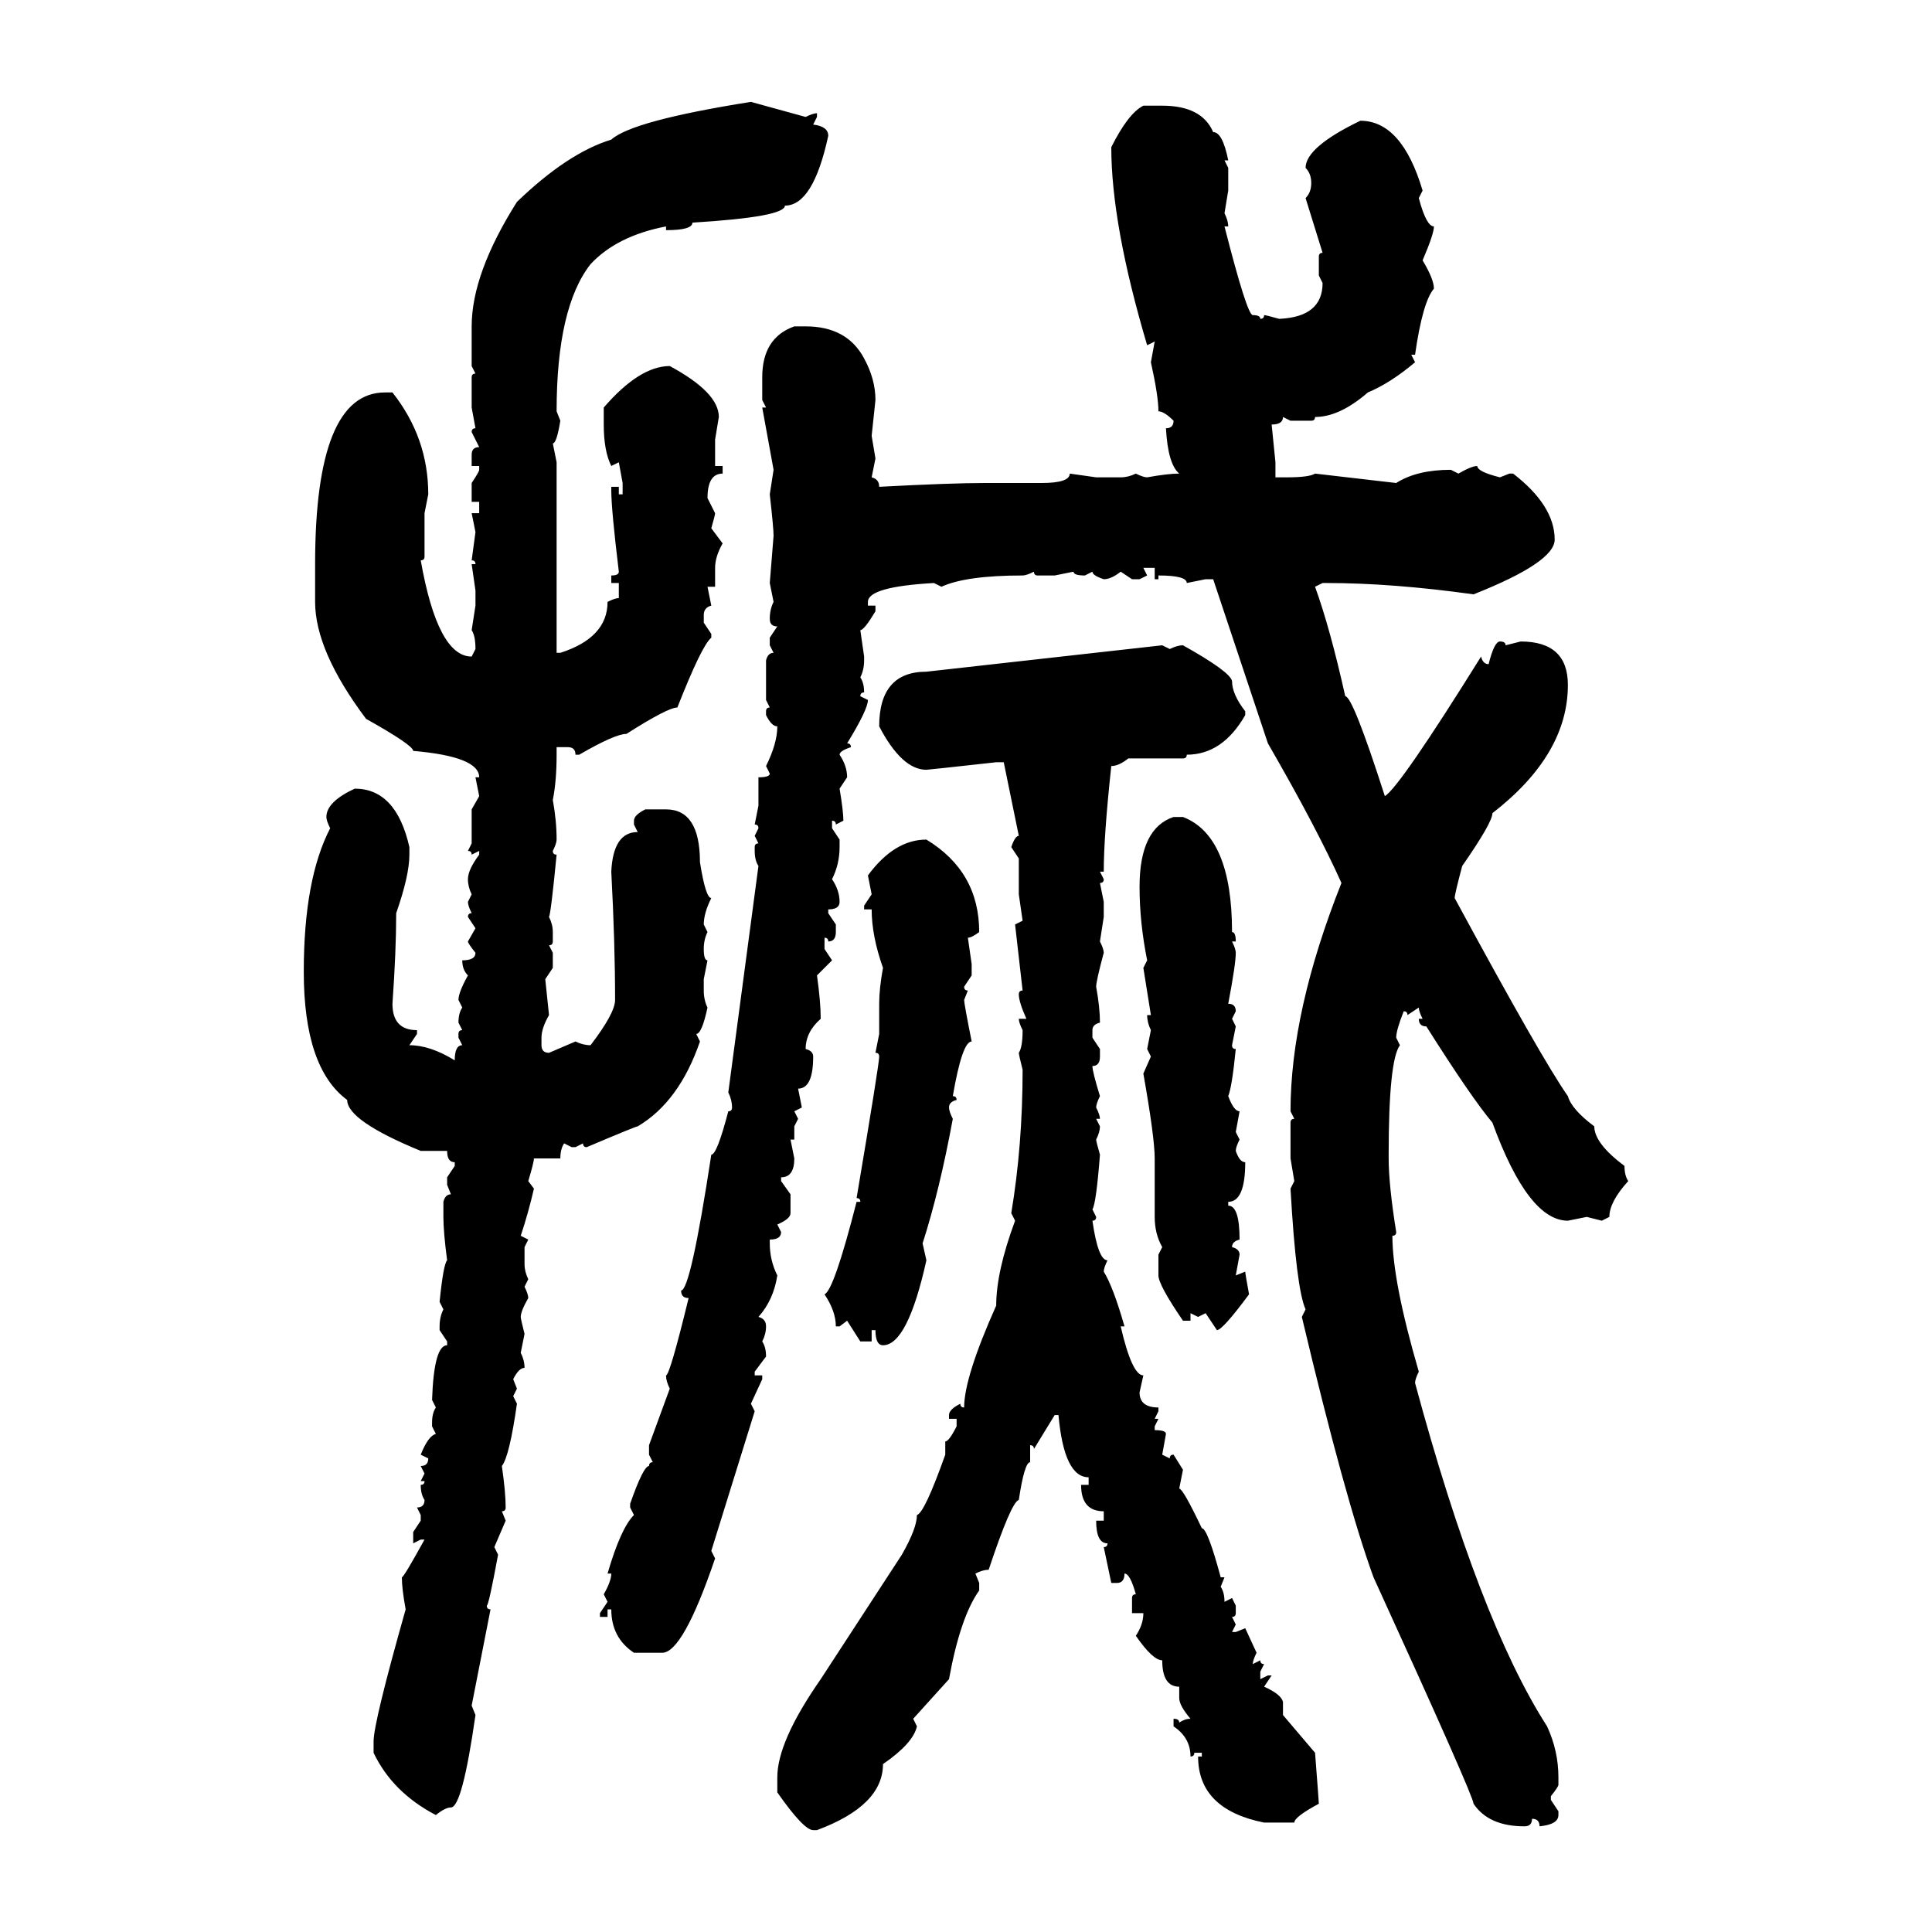 <svg xmlns="http://www.w3.org/2000/svg" xmlns:xlink="http://www.w3.org/1999/xlink" width="300" height="300"><path d="M116.60 15.82L116.60 15.82L125.10 18.16Q126.27 17.58 126.86 17.58L126.86 17.58L126.86 18.16L126.27 19.34Q128.61 19.63 128.61 21.09L128.61 21.09Q126.27 31.93 121.88 31.93L121.88 31.93Q121.88 33.69 107.52 34.57L107.52 34.57Q107.52 35.74 103.42 35.74L103.42 35.74L103.42 35.16Q95.80 36.62 91.70 41.02L91.70 41.02Q86.43 47.75 86.43 63.87L86.43 63.87L87.01 65.33Q86.43 68.85 85.84 68.85L85.84 68.85L86.43 71.78L86.43 101.37L87.01 101.37Q94.34 99.02 94.34 93.46L94.34 93.46Q95.51 92.87 96.09 92.87L96.09 92.87L96.09 90.53L94.92 90.53L94.92 89.36Q96.09 89.36 96.09 88.77L96.09 88.77Q94.92 79.10 94.92 76.17L94.92 76.17L94.92 75.59L96.09 75.59L96.09 76.76L96.68 76.76L96.68 75L96.09 71.78L94.92 72.36Q93.75 70.02 93.75 65.92L93.75 65.92L93.75 63.28Q99.32 56.84 104.00 56.84L104.00 56.84Q111.62 60.94 111.62 64.75L111.62 64.75L111.04 68.26L111.04 72.36L112.21 72.36L112.21 73.54Q109.86 73.54 109.86 77.34L109.86 77.34L111.04 79.69Q111.04 79.98 110.45 82.03L110.45 82.03L112.21 84.38Q111.04 86.43 111.04 88.18L111.04 88.18L111.04 91.11L109.86 91.11L110.45 94.04Q109.28 94.34 109.28 95.51L109.28 95.51L109.28 96.68L110.45 98.44L110.45 99.02Q108.98 100.20 105.18 109.86L105.18 109.86Q103.71 109.86 97.27 113.96L97.27 113.96Q95.51 113.96 89.94 117.19L89.94 117.19L89.36 117.19Q89.36 116.02 88.18 116.02L88.18 116.02L86.43 116.02L86.43 117.19Q86.43 121.29 85.84 124.22L85.84 124.22Q86.43 127.44 86.43 130.37L86.43 130.37Q86.43 130.96 85.84 132.13L85.84 132.13Q85.84 132.71 86.43 132.71L86.43 132.71Q85.55 141.80 85.25 142.38L85.25 142.38Q85.84 143.55 85.84 144.73L85.84 144.73L85.84 146.19Q85.84 146.78 85.25 146.78L85.25 146.78L85.84 147.95L85.84 150.29L84.67 152.05L85.25 157.62Q84.08 159.67 84.08 161.13L84.08 161.13L84.08 162.30Q84.08 163.48 85.25 163.48L85.25 163.48L89.36 161.72Q90.53 162.30 91.70 162.30L91.70 162.30Q95.51 157.32 95.51 155.27L95.51 155.27Q95.51 146.48 94.92 135.35L94.92 135.35Q95.21 129.20 99.02 129.20L99.02 129.20L98.44 128.03L98.44 127.44Q98.44 126.56 100.20 125.68L100.20 125.68L103.42 125.68Q108.69 125.68 108.69 133.89L108.69 133.89Q109.57 139.45 110.45 139.45L110.45 139.45Q109.28 141.80 109.28 143.55L109.28 143.55L109.86 144.73Q109.28 145.90 109.28 147.36L109.28 147.36Q109.28 149.12 109.86 149.12L109.86 149.12L109.28 152.05L109.28 153.81Q109.28 155.27 109.86 156.45L109.86 156.45Q108.98 160.55 108.11 160.55L108.11 160.55L108.69 161.72Q105.47 171.09 99.02 174.90L99.02 174.90Q98.73 174.90 91.11 178.13L91.11 178.13Q90.53 178.13 90.53 177.54L90.53 177.54L89.36 178.13L88.77 178.13L87.60 177.54Q87.01 178.42 87.01 179.88L87.01 179.88L82.91 179.88Q82.91 180.47 82.03 183.40L82.03 183.40L82.91 184.57Q82.03 188.38 80.86 191.89L80.86 191.89L82.03 192.48L81.45 193.65L81.45 196.29Q81.45 197.46 82.03 198.63L82.03 198.63L81.45 199.80Q82.03 200.98 82.03 201.56L82.03 201.56Q80.86 203.61 80.86 204.49L80.86 204.49Q80.86 204.79 81.45 207.13L81.45 207.13L80.86 210.06Q81.45 211.23 81.45 212.40L81.45 212.40Q80.57 212.40 79.69 214.16L79.69 214.16L80.27 215.63L79.69 216.80L80.27 217.97Q79.10 226.17 77.93 227.64L77.93 227.64Q78.52 231.74 78.52 234.08L78.52 234.08Q78.52 234.67 77.93 234.67L77.93 234.67L78.52 236.13L76.76 240.23L77.34 241.41Q75.88 249.32 75.59 249.32L75.59 249.32Q75.59 249.90 76.17 249.90L76.17 249.90L73.24 264.84L73.83 266.31Q71.78 280.66 70.02 280.66L70.02 280.66Q69.14 280.66 67.68 281.84L67.68 281.84Q60.94 278.32 58.01 272.17L58.01 272.17L58.01 270.41Q58.01 267.48 62.99 249.90L62.99 249.90Q62.40 246.68 62.40 244.92L62.40 244.92Q62.70 244.92 65.92 239.06L65.92 239.06L65.33 239.06L64.16 239.65L64.16 237.89L65.33 236.13L65.33 235.25L64.75 234.08Q65.92 234.08 65.92 232.91L65.92 232.91Q65.33 232.03 65.33 230.57L65.33 230.57Q65.92 230.57 65.92 229.98L65.92 229.98L65.33 229.98L65.92 228.81L65.33 227.64Q66.50 227.64 66.50 226.46L66.50 226.46L65.33 225.88Q66.50 222.95 67.68 222.66L67.68 222.66L67.09 221.48L67.09 220.90Q67.09 219.43 67.68 218.55L67.68 218.55L67.09 217.38Q67.38 208.89 69.43 208.89L69.43 208.89L69.43 208.30L68.26 206.54L68.26 205.96Q68.26 204.49 68.85 203.32L68.85 203.32L68.26 202.15Q68.85 196.29 69.43 195.70L69.43 195.70Q68.85 191.31 68.85 188.96L68.85 188.96L68.85 186.62Q69.14 185.45 70.02 185.45L70.02 185.45L69.43 183.98L69.43 182.81L70.61 181.05L70.61 180.47Q69.43 180.47 69.43 178.71L69.43 178.71L65.33 178.71Q53.91 174.02 53.91 170.80L53.91 170.80Q47.17 165.82 47.17 150.88L47.17 150.88Q47.17 136.52 51.27 128.61L51.27 128.61Q50.68 127.44 50.68 126.86L50.68 126.86Q50.68 124.51 55.08 122.46L55.08 122.46Q61.52 122.46 63.57 131.54L63.57 131.54L63.57 132.71Q63.57 135.94 61.52 141.80L61.52 141.80Q61.52 147.66 60.94 155.86L60.94 155.86Q60.94 159.96 64.75 159.96L64.75 159.96L64.75 160.55L63.57 162.30Q66.80 162.30 70.61 164.65L70.61 164.65Q70.61 162.30 71.78 162.30L71.78 162.30L71.19 161.13L71.19 160.55Q71.19 159.96 71.78 159.96L71.78 159.96L71.19 158.79Q71.19 157.32 71.78 156.45L71.78 156.45L71.19 155.27Q71.19 154.10 72.66 151.46L72.66 151.46Q71.78 150.59 71.78 149.12L71.78 149.12Q73.83 149.12 73.83 147.95L73.83 147.95Q72.66 146.48 72.66 146.19L72.66 146.19L73.83 144.14L72.66 142.38Q72.66 141.80 73.24 141.80L73.24 141.80Q72.66 140.63 72.66 140.04L72.66 140.04L73.24 138.87Q72.66 137.70 72.66 136.52L72.66 136.52Q72.66 135.06 74.41 132.71L74.41 132.71L74.41 132.13L73.24 132.71Q73.24 132.13 72.66 132.13L72.66 132.13L73.24 130.96L73.24 125.68L74.41 123.63L73.83 120.70L74.41 120.70Q74.41 117.48 64.16 116.60L64.16 116.60Q64.16 115.72 56.84 111.62L56.84 111.62Q48.93 101.07 48.93 93.46L48.93 93.46L48.93 87.60Q48.93 60.94 59.77 60.94L59.77 60.94L60.94 60.94Q66.50 67.97 66.50 76.76L66.50 76.76L65.92 79.69L65.92 86.43Q65.92 87.01 65.33 87.01L65.33 87.01Q67.97 101.95 73.24 101.95L73.24 101.95L73.83 100.78Q73.83 98.73 73.24 97.85L73.24 97.85L73.83 94.04L73.83 91.70L73.24 87.60L73.83 87.60Q73.83 87.01 73.24 87.01L73.24 87.01L73.83 82.62L73.24 79.69L74.41 79.69L74.41 77.93L73.24 77.93L73.24 75Q74.41 73.24 74.41 72.95L74.41 72.95L74.41 72.36L73.24 72.36L73.24 70.61Q73.24 69.43 74.41 69.43L74.41 69.43L73.24 67.09Q73.24 66.50 73.83 66.50L73.83 66.50L73.24 63.28L73.24 58.59Q73.24 58.01 73.83 58.01L73.83 58.01L73.24 56.84L73.24 50.68Q73.24 42.48 80.27 31.35L80.27 31.35Q88.18 23.73 94.92 21.68L94.92 21.68Q98.14 18.75 116.60 15.82ZM177.54 16.41L177.54 16.41L180.47 16.41Q186.62 16.41 188.38 20.51L188.38 20.51Q189.84 20.51 190.72 24.90L190.72 24.90L190.14 24.90L190.72 26.07L190.72 29.59L190.14 33.11Q190.72 34.28 190.72 35.16L190.72 35.16L190.14 35.16Q193.65 48.93 194.53 48.93L194.53 48.93Q195.70 48.93 195.70 49.51L195.70 49.51Q196.29 49.51 196.29 48.93L196.29 48.93Q196.58 48.93 198.63 49.51L198.63 49.51Q205.37 49.22 205.37 43.95L205.37 43.95L204.79 42.77L204.79 39.84Q204.79 39.26 205.37 39.26L205.37 39.26L202.73 30.76Q203.61 29.88 203.61 28.42L203.61 28.42Q203.61 26.95 202.73 26.07L202.73 26.07Q202.73 22.85 211.23 18.75L211.23 18.75Q217.68 18.75 220.90 29.59L220.90 29.59L220.31 30.76Q221.48 35.16 222.66 35.16L222.66 35.16Q222.66 36.33 220.90 40.43L220.90 40.43Q222.66 43.36 222.66 44.82L222.66 44.82Q220.90 46.88 219.73 55.08L219.73 55.08L219.14 55.08L219.73 56.25Q215.92 59.47 212.40 60.94L212.40 60.94Q208.01 64.75 204.20 64.75L204.20 64.75Q204.20 65.33 203.61 65.33L203.61 65.33L200.39 65.33L199.22 64.75Q199.22 65.92 197.46 65.92L197.46 65.92L198.05 71.78L198.05 74.12L199.80 74.12Q203.32 74.12 204.20 73.54L204.20 73.54L216.80 75Q220.02 72.95 225.29 72.95L225.29 72.95L226.46 73.54Q228.52 72.36 229.39 72.36L229.39 72.36Q229.39 73.24 232.91 74.12L232.91 74.12L234.38 73.54L234.96 73.54Q241.41 78.52 241.41 83.79L241.41 83.79Q241.41 87.30 228.81 92.29L228.81 92.29Q216.21 90.53 205.96 90.53L205.96 90.53L205.37 90.53L204.20 91.11Q206.54 97.56 208.89 108.11L208.89 108.11Q210.06 108.11 215.04 123.63L215.04 123.63Q217.38 122.17 229.98 101.95L229.98 101.95Q230.27 103.13 231.15 103.13L231.15 103.13Q232.03 99.61 232.91 99.61L232.91 99.61Q233.79 99.61 233.79 100.20L233.79 100.20L236.13 99.61Q243.46 99.61 243.46 106.35L243.46 106.35Q243.46 117.19 231.74 126.27L231.74 126.27Q231.74 127.73 227.05 134.47L227.05 134.47Q225.88 138.87 225.88 139.45L225.88 139.45Q239.36 164.36 243.46 170.21L243.46 170.21Q244.04 172.27 247.56 174.90L247.56 174.90Q247.56 177.54 252.25 181.05L252.25 181.05Q252.25 182.52 252.83 183.40L252.83 183.40Q249.90 186.62 249.90 188.96L249.90 188.96L248.73 189.55L246.39 188.96L243.46 189.55Q237.30 189.55 231.74 174.32L231.74 174.32Q228.52 170.51 221.48 159.38L221.48 159.38Q220.31 159.38 220.31 158.20L220.31 158.20L220.90 158.20Q220.31 157.03 220.31 156.45L220.31 156.45L218.55 157.62Q218.55 157.03 217.97 157.03L217.97 157.03Q216.80 159.96 216.80 161.13L216.80 161.13L217.38 162.30Q215.63 164.65 215.63 179.30L215.63 179.30L215.63 179.88Q215.63 183.98 216.80 191.31L216.80 191.31Q216.80 191.89 216.21 191.89L216.21 191.89Q216.21 198.93 220.31 212.99L220.31 212.99Q219.73 214.16 219.73 214.75L219.73 214.75Q229.69 251.66 240.23 268.07L240.23 268.07Q241.99 271.88 241.99 275.98L241.99 275.98L241.99 277.15Q241.99 277.44 240.82 278.91L240.82 278.91L240.82 279.49L241.99 281.25L241.99 281.84Q241.99 283.30 239.06 283.59L239.06 283.59Q239.06 282.42 237.89 282.42L237.89 282.42Q237.89 283.59 236.72 283.59L236.72 283.59Q231.15 283.59 228.81 280.08L228.81 280.08Q228.81 278.91 213.28 244.92L213.28 244.92Q208.89 232.91 202.15 204.49L202.15 204.49L202.73 203.32Q201.27 200.10 200.39 184.57L200.39 184.57L200.98 183.40L200.39 179.88L200.39 174.32Q200.39 173.73 200.98 173.73L200.98 173.73L200.39 172.56Q200.39 157.03 208.30 137.11L208.30 137.11Q204.49 128.61 196.88 115.43L196.88 115.43L188.38 89.94L187.21 89.94L184.28 90.53Q184.28 89.36 179.88 89.36L179.88 89.36L179.88 89.94L179.30 89.94L179.30 88.18L177.54 88.18L178.13 89.36L176.95 89.94L175.78 89.94L174.02 88.77Q172.56 89.94 171.39 89.94L171.39 89.94Q169.63 89.36 169.63 88.77L169.63 88.77L168.46 89.36Q166.70 89.36 166.70 88.77L166.70 88.77L163.77 89.36L161.13 89.36Q160.55 89.36 160.55 88.77L160.55 88.77Q159.38 89.36 158.79 89.36L158.79 89.36Q150 89.36 146.19 91.11L146.19 91.11L145.02 90.53Q134.77 91.11 134.77 93.46L134.77 93.46L134.77 94.04L135.94 94.04L135.94 94.92Q134.18 97.85 133.59 97.85L133.59 97.85L134.18 101.95L134.18 102.54Q134.18 104.00 133.59 105.18L133.59 105.18Q134.18 106.05 134.18 107.52L134.18 107.52Q133.59 107.52 133.59 108.11L133.59 108.11L134.77 108.69Q134.77 110.16 131.54 115.43L131.54 115.43Q132.13 115.43 132.13 116.02L132.13 116.02Q130.37 116.60 130.37 117.19L130.37 117.19Q131.54 118.95 131.54 120.70L131.54 120.70L130.37 122.46Q130.96 125.98 130.96 127.44L130.96 127.44L129.79 128.03Q129.79 127.44 129.20 127.44L129.20 127.44L129.20 128.61L130.37 130.37L130.37 131.54Q130.37 134.18 129.20 136.52L129.20 136.52Q130.37 138.28 130.37 140.04L130.37 140.04Q130.37 141.21 128.61 141.21L128.61 141.21L128.61 141.80L129.79 143.55L129.79 144.73Q129.79 146.19 128.61 146.19L128.61 146.19Q128.61 145.61 128.03 145.61L128.03 145.61L128.03 147.36L129.20 149.12L126.86 151.46Q127.44 155.57 127.44 158.20L127.44 158.20Q125.10 160.25 125.10 162.89L125.10 162.89Q126.27 163.18 126.27 164.06L126.27 164.06Q126.27 169.04 123.93 169.04L123.93 169.04L124.51 171.97L123.34 172.56L123.93 173.73L123.34 174.90L123.34 176.95L122.75 176.95L123.34 179.88Q123.34 182.81 121.29 182.81L121.29 182.81L121.29 183.40L122.75 185.45L122.75 188.38Q122.75 189.26 120.70 190.14L120.70 190.14L121.29 191.31Q121.29 192.48 119.53 192.48L119.53 192.48L119.53 193.07Q119.53 195.70 120.70 198.05L120.70 198.05Q120.12 201.86 117.77 204.49L117.77 204.49Q118.95 204.79 118.95 205.96L118.95 205.96Q118.95 207.13 118.36 208.30L118.36 208.30Q118.95 209.18 118.95 210.64L118.95 210.64L117.19 212.99L117.19 213.57L118.36 213.57L118.36 214.16L116.60 217.97L117.19 219.14L110.45 240.82L111.04 241.99Q106.05 256.64 102.83 256.64L102.83 256.64L98.44 256.64Q94.92 254.30 94.92 249.90L94.92 249.90L94.34 249.90L94.34 251.07L93.16 251.07L93.16 250.49L94.34 248.73L93.75 247.56Q94.92 245.51 94.92 244.34L94.92 244.34L94.34 244.34Q96.39 237.30 98.44 235.25L98.44 235.25L97.85 234.08L97.85 233.50Q99.90 227.64 100.78 227.64L100.78 227.64Q100.78 227.05 101.37 227.05L101.37 227.05L100.78 225.88L100.78 224.41L104.00 215.63Q103.42 214.45 103.42 213.57L103.42 213.57Q104.00 213.57 106.93 201.56L106.93 201.56Q105.76 201.56 105.76 200.39L105.76 200.39Q107.23 200.39 110.45 179.30L110.45 179.30Q111.33 179.30 113.09 172.56L113.09 172.56Q113.67 172.56 113.67 171.97L113.67 171.97Q113.67 170.80 113.09 169.63L113.09 169.63L117.77 134.47Q117.19 133.59 117.19 132.13L117.19 132.13L117.19 131.54Q117.19 130.96 117.77 130.96L117.77 130.96L117.19 129.79L117.77 128.61Q117.77 128.03 117.19 128.03L117.19 128.03L117.77 125.10L117.77 120.70Q119.53 120.70 119.53 120.12L119.53 120.12L118.95 118.95Q120.70 115.43 120.70 112.79L120.70 112.79Q119.82 112.79 118.95 111.04L118.95 111.04L118.95 110.45Q118.95 109.86 119.53 109.86L119.53 109.86L118.95 108.69L118.95 102.54Q119.24 101.37 120.12 101.37L120.12 101.37L119.53 100.20L119.53 99.02L120.70 97.27Q119.53 97.27 119.53 96.09L119.53 96.09Q119.53 94.63 120.12 93.46L120.12 93.46L119.53 90.53L120.12 83.20Q120.12 82.03 119.53 76.76L119.53 76.76L120.12 72.95L118.36 63.28L118.95 63.28L118.36 62.11L118.36 58.59Q118.36 52.44 123.34 50.68L123.34 50.68L125.10 50.68Q131.54 50.68 134.18 55.66L134.18 55.66Q135.94 58.89 135.94 62.11L135.94 62.11L135.35 67.68L135.94 71.19L135.35 74.12Q136.52 74.41 136.52 75.59L136.52 75.59Q147.66 75 152.93 75L152.93 75L161.72 75Q166.11 75 166.11 73.54L166.11 73.54L170.21 74.12L174.02 74.12Q175.20 74.12 176.37 73.54L176.37 73.54Q177.54 74.12 178.13 74.12L178.13 74.12Q181.35 73.54 183.11 73.54L183.11 73.54Q181.35 72.07 181.05 66.50L181.05 66.50Q182.23 66.50 182.23 65.33L182.23 65.33Q180.76 63.87 179.88 63.87L179.88 63.87Q179.88 61.52 178.71 56.25L178.71 56.25L179.30 53.03L178.13 53.61Q172.56 34.86 172.56 22.85L172.56 22.85Q175.20 17.58 177.54 16.41ZM143.85 104.30L180.47 100.20L181.64 100.78Q182.81 100.20 183.69 100.20L183.69 100.20Q191.02 104.30 191.31 105.76L191.31 105.76Q191.31 107.81 193.36 110.45L193.36 110.45L193.36 111.04Q189.84 117.19 184.28 117.19L184.28 117.19Q184.28 117.77 183.69 117.77L183.69 117.77L175.20 117.77Q173.73 118.95 172.56 118.95L172.56 118.95Q171.39 129.79 171.39 135.35L171.39 135.35L170.80 135.35L171.39 136.52Q171.39 137.11 170.80 137.11L170.80 137.11L171.39 140.04L171.39 142.38L170.80 146.19Q171.39 147.36 171.39 147.95L171.39 147.95Q170.21 152.34 170.21 153.22L170.21 153.22Q170.80 156.45 170.80 158.79L170.80 158.79Q169.63 159.08 169.63 159.96L169.63 159.96L169.63 161.13L170.80 162.89L170.80 164.06Q170.80 165.53 169.63 165.53L169.63 165.53Q169.63 166.41 170.80 170.21L170.80 170.21Q170.21 171.39 170.21 171.97L170.21 171.97Q170.80 173.14 170.80 173.73L170.80 173.73L170.21 173.73L170.80 174.90Q170.80 175.78 170.21 176.95L170.21 176.95Q170.21 177.25 170.80 179.30L170.80 179.30Q170.21 186.91 169.63 187.79L169.63 187.79L170.21 188.96Q170.21 189.55 169.63 189.55L169.63 189.55Q170.51 195.70 171.97 195.70L171.97 195.70Q171.39 196.88 171.39 197.46L171.39 197.46Q172.85 199.80 174.61 205.96L174.61 205.96L174.02 205.96Q175.78 213.57 177.54 213.57L177.54 213.57L176.95 216.21Q176.95 218.55 179.88 218.55L179.88 218.55L179.88 219.14L179.30 220.31L179.88 220.31L179.30 221.48L179.30 222.07Q181.05 222.07 181.05 222.66L181.05 222.66L180.47 225.88L181.64 226.46Q181.64 225.88 182.23 225.88L182.23 225.88L183.69 228.22L183.11 231.15Q183.69 231.15 186.62 237.30L186.62 237.30Q187.50 237.30 189.55 244.92L189.55 244.92L190.14 244.92L189.55 246.39Q190.14 247.27 190.14 248.73L190.14 248.73L191.31 248.14L191.89 249.32L191.89 250.49Q191.89 251.07 191.31 251.07L191.31 251.07L191.89 252.25L191.31 253.42L191.89 253.42L193.36 252.83L195.12 256.64Q194.53 257.81 194.53 258.40L194.53 258.40L195.70 257.81Q195.70 258.40 196.29 258.40L196.29 258.40L195.70 259.57L195.70 260.74L196.88 260.16L197.46 260.16L196.29 261.91Q198.93 263.09 199.22 264.26L199.22 264.26L199.22 266.31L204.20 272.17Q204.79 279.79 204.79 280.08L204.79 280.08Q200.98 282.13 200.98 283.01L200.98 283.01L196.29 283.01Q186.04 280.96 186.04 272.75L186.04 272.75L186.62 272.75L186.62 272.17L185.45 272.17Q185.45 272.75 184.86 272.75L184.86 272.75Q184.86 269.82 182.23 268.07L182.23 268.07L182.23 266.89Q183.11 266.89 183.11 267.48L183.11 267.48Q183.98 266.89 184.86 266.89L184.86 266.89Q183.11 264.84 183.11 263.67L183.11 263.67L183.11 261.91Q180.47 261.91 180.47 257.81L180.47 257.81Q179.00 257.81 176.37 254.00L176.37 254.00Q177.54 252.25 177.54 250.49L177.54 250.49L175.78 250.49L175.78 248.14Q175.78 247.56 176.37 247.56L176.37 247.56Q175.49 244.34 174.61 244.34L174.61 244.34Q174.61 245.80 173.44 245.80L173.44 245.80L172.56 245.80L171.39 240.23Q171.97 240.23 171.97 239.65L171.97 239.65Q170.21 239.65 170.21 236.13L170.21 236.13L171.39 236.13L171.39 234.67Q167.87 234.67 167.87 230.57L167.87 230.57L169.04 230.57L169.04 229.39Q165.23 229.39 164.36 219.73L164.36 219.73L163.77 219.73L160.55 225Q160.55 224.41 159.96 224.41L159.96 224.41L159.96 227.05Q159.08 227.05 158.20 232.91L158.20 232.91Q157.03 233.20 153.52 243.75L153.52 243.75Q152.64 243.75 151.46 244.34L151.46 244.34L152.05 245.80L152.05 246.97Q149.12 251.07 147.36 260.74L147.36 260.74L141.80 266.89L142.38 268.07Q141.80 270.70 137.11 273.93L137.11 273.93Q137.11 280.37 126.86 284.18L126.86 284.18L126.27 284.18Q124.80 284.18 120.70 278.32L120.70 278.32L120.70 275.98Q120.70 270.41 127.44 260.74L127.44 260.74L140.04 241.41Q142.38 237.30 142.38 235.25L142.38 235.25Q143.55 234.96 146.78 225.88L146.78 225.88L146.78 223.83Q147.36 223.83 148.54 221.48L148.54 221.48L148.54 220.31L147.36 220.31L147.36 219.73Q147.36 218.85 149.12 217.97L149.12 217.97Q149.12 218.55 149.71 218.55L149.71 218.55Q149.71 213.87 154.69 202.73L154.69 202.73Q154.69 197.46 157.62 189.55L157.62 189.55L157.03 188.38Q158.79 177.83 158.79 166.11L158.79 166.11Q158.20 163.77 158.20 163.48L158.20 163.48Q158.79 162.60 158.79 159.96L158.79 159.96Q158.20 158.79 158.20 158.20L158.20 158.20L159.38 158.20Q158.20 155.57 158.20 154.39L158.20 154.39Q158.20 153.81 158.79 153.81L158.79 153.81L157.62 143.55L158.79 142.97L158.20 138.87L158.20 133.30L157.03 131.54Q157.62 129.79 158.20 129.79L158.20 129.79L155.86 118.36L154.69 118.36Q144.14 119.53 143.85 119.53L143.85 119.53Q140.04 119.53 136.52 112.79L136.52 112.79Q136.52 104.30 143.85 104.30L143.85 104.30ZM182.23 126.86L182.23 126.86L183.69 126.86Q191.31 129.79 191.31 144.73L191.31 144.73Q191.89 144.73 191.89 146.19L191.89 146.19L191.31 146.19Q191.89 147.36 191.89 147.95L191.89 147.95Q191.89 149.71 190.72 155.86L190.72 155.86Q191.89 155.86 191.89 157.03L191.89 157.03L191.31 158.20L191.89 159.38L191.31 162.30Q191.31 162.89 191.89 162.89L191.89 162.89Q191.31 168.75 190.72 170.21L190.72 170.21Q191.60 172.56 192.48 172.56L192.48 172.56L191.89 175.78L192.48 176.95Q191.89 178.13 191.89 178.71L191.89 178.71Q192.48 180.47 193.36 180.47L193.36 180.47Q193.36 186.62 190.72 186.62L190.72 186.62L190.72 187.21Q192.48 187.21 192.48 192.48L192.48 192.48Q191.31 192.77 191.31 193.65L191.31 193.65Q192.48 193.95 192.48 194.82L192.48 194.82L191.89 198.05L193.36 197.46Q193.36 197.75 193.95 200.98L193.95 200.98Q189.84 206.54 188.96 206.54L188.96 206.54L187.21 203.91L186.04 204.49L184.86 203.91L184.86 205.08L183.69 205.08Q179.88 199.51 179.88 198.05L179.88 198.05L179.88 194.82L180.47 193.65Q179.30 191.60 179.30 188.96L179.30 188.96L179.30 179.88Q179.30 176.66 177.54 166.70L177.54 166.70L178.71 164.06L178.13 162.89L178.71 159.96Q178.13 158.79 178.13 157.62L178.13 157.62L178.71 157.62Q178.42 155.86 177.54 150.29L177.54 150.29L178.13 149.12Q176.95 143.26 176.95 137.70L176.95 137.70Q176.95 128.61 182.23 126.86ZM143.85 130.37L143.85 130.37Q152.05 135.35 152.05 144.73L152.05 144.73Q150.88 145.61 150.29 145.61L150.29 145.61L150.88 149.71L150.88 151.46L149.71 153.22Q149.71 153.81 150.29 153.81L150.29 153.81L149.71 155.27Q149.71 155.86 150.88 161.72L150.88 161.72Q149.41 161.72 147.95 170.21L147.95 170.21Q148.54 170.21 148.54 170.80L148.54 170.80Q147.36 171.09 147.36 171.97L147.36 171.97Q147.36 172.56 147.95 173.73L147.95 173.73Q145.90 184.86 143.26 193.07L143.26 193.07L143.85 195.70Q140.92 208.89 137.11 208.89L137.11 208.89Q135.94 208.89 135.94 206.54L135.94 206.54L135.35 206.54L135.35 208.30L133.59 208.30L131.54 205.08L130.37 205.96L129.79 205.96Q129.79 203.61 128.03 200.98L128.03 200.98Q129.49 200.39 133.01 186.62L133.01 186.62L133.59 186.62Q133.59 186.04 133.01 186.04L133.01 186.04Q136.52 165.23 136.52 164.06L136.52 164.06Q136.52 163.48 135.94 163.48L135.94 163.48L136.52 160.55L136.52 155.86Q136.52 153.52 137.11 150.29L137.11 150.29Q135.35 145.31 135.35 141.21L135.35 141.21L134.18 141.21L134.18 140.63L135.35 138.87L134.77 135.94Q138.87 130.37 143.85 130.37Z"/></svg>